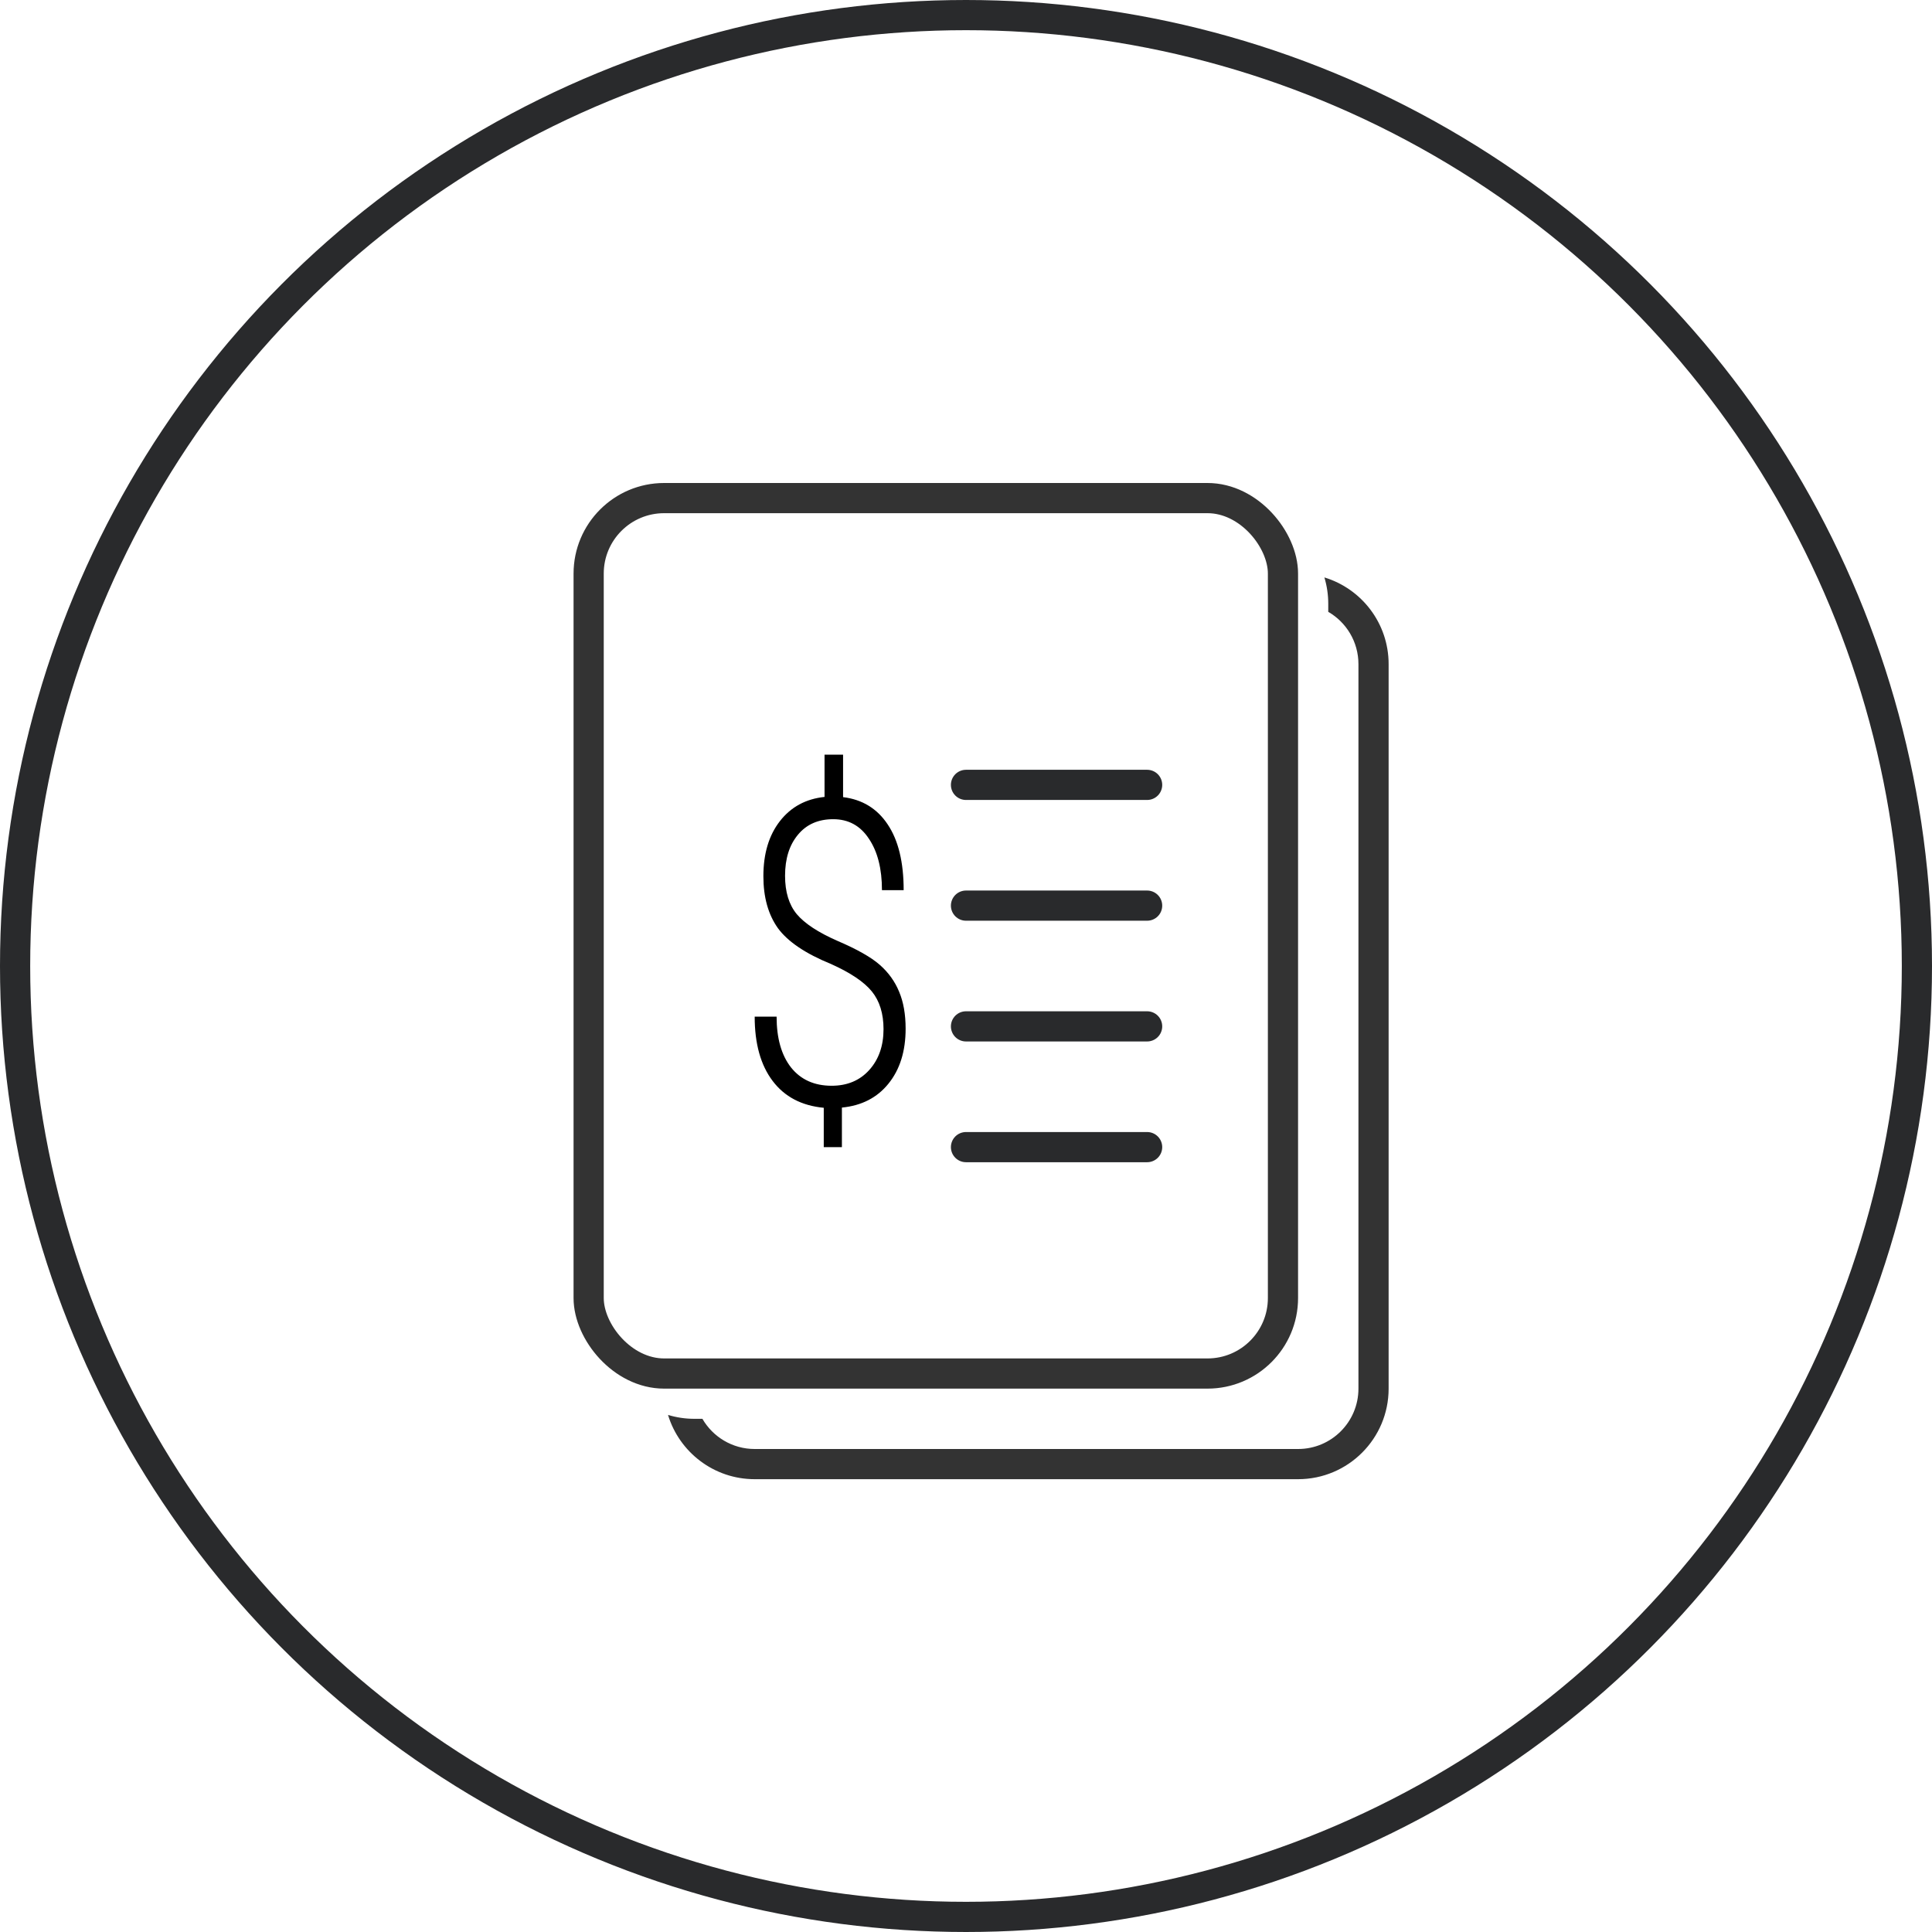 <svg width="64" height="64" viewBox="0 0 64 64" fill="none" xmlns="http://www.w3.org/2000/svg">
<circle cx="32" cy="32" r="31.5" stroke="#292A2C"/>
<rect x="19.5" y="16.5" width="23" height="29" rx="2.5" stroke="#333333"/>
<path fill-rule="evenodd" clip-rule="evenodd" d="M22.129 46.871C22.502 48.103 23.647 49 25 49H43C44.657 49 46 47.657 46 46V22C46 20.646 45.104 19.502 43.872 19.128C43.955 19.404 44 19.697 44 20V20.268C44.598 20.613 45 21.26 45 22V46C45 47.105 44.105 48 43 48H25C24.26 48 23.614 47.598 23.268 47H23C22.697 47 22.405 46.955 22.129 46.871Z" fill="#333333"/>
<path d="M29.268 34.092C29.268 33.577 29.139 33.161 28.882 32.844C28.625 32.527 28.174 32.224 27.529 31.934C26.684 31.59 26.098 31.194 25.771 30.749C25.449 30.298 25.288 29.724 25.288 29.026C25.288 28.276 25.471 27.668 25.837 27.199C26.203 26.73 26.695 26.464 27.314 26.399V25H27.928V26.406C28.564 26.484 29.057 26.785 29.405 27.309C29.758 27.833 29.935 28.559 29.935 29.487H29.216C29.216 28.78 29.072 28.212 28.784 27.785C28.501 27.353 28.107 27.137 27.601 27.137C27.105 27.137 26.715 27.309 26.431 27.654C26.148 27.994 26.006 28.446 26.006 29.012C26.006 29.545 26.135 29.968 26.392 30.28C26.654 30.592 27.105 30.889 27.745 31.169C28.39 31.445 28.856 31.709 29.144 31.962C29.431 32.215 29.645 32.511 29.784 32.851C29.928 33.191 30 33.6 30 34.078C30 34.822 29.811 35.429 29.431 35.898C29.057 36.362 28.543 36.626 27.889 36.69V38H27.288V36.697C26.556 36.628 25.991 36.332 25.595 35.808C25.198 35.284 25 34.574 25 33.678H25.726C25.726 34.39 25.884 34.951 26.203 35.36C26.525 35.764 26.974 35.967 27.549 35.967C28.067 35.967 28.484 35.792 28.797 35.443C29.111 35.093 29.268 34.643 29.268 34.092Z" fill="black"/>
<path d="M32 26H38" stroke="#292A2C" stroke-linecap="round"/>
<path d="M32 30H38" stroke="#292A2C" stroke-linecap="round"/>
<path d="M32 34H38" stroke="#292A2C" stroke-linecap="round"/>
<path d="M32 38H38" stroke="#292A2C" stroke-linecap="round"/>
</svg>
